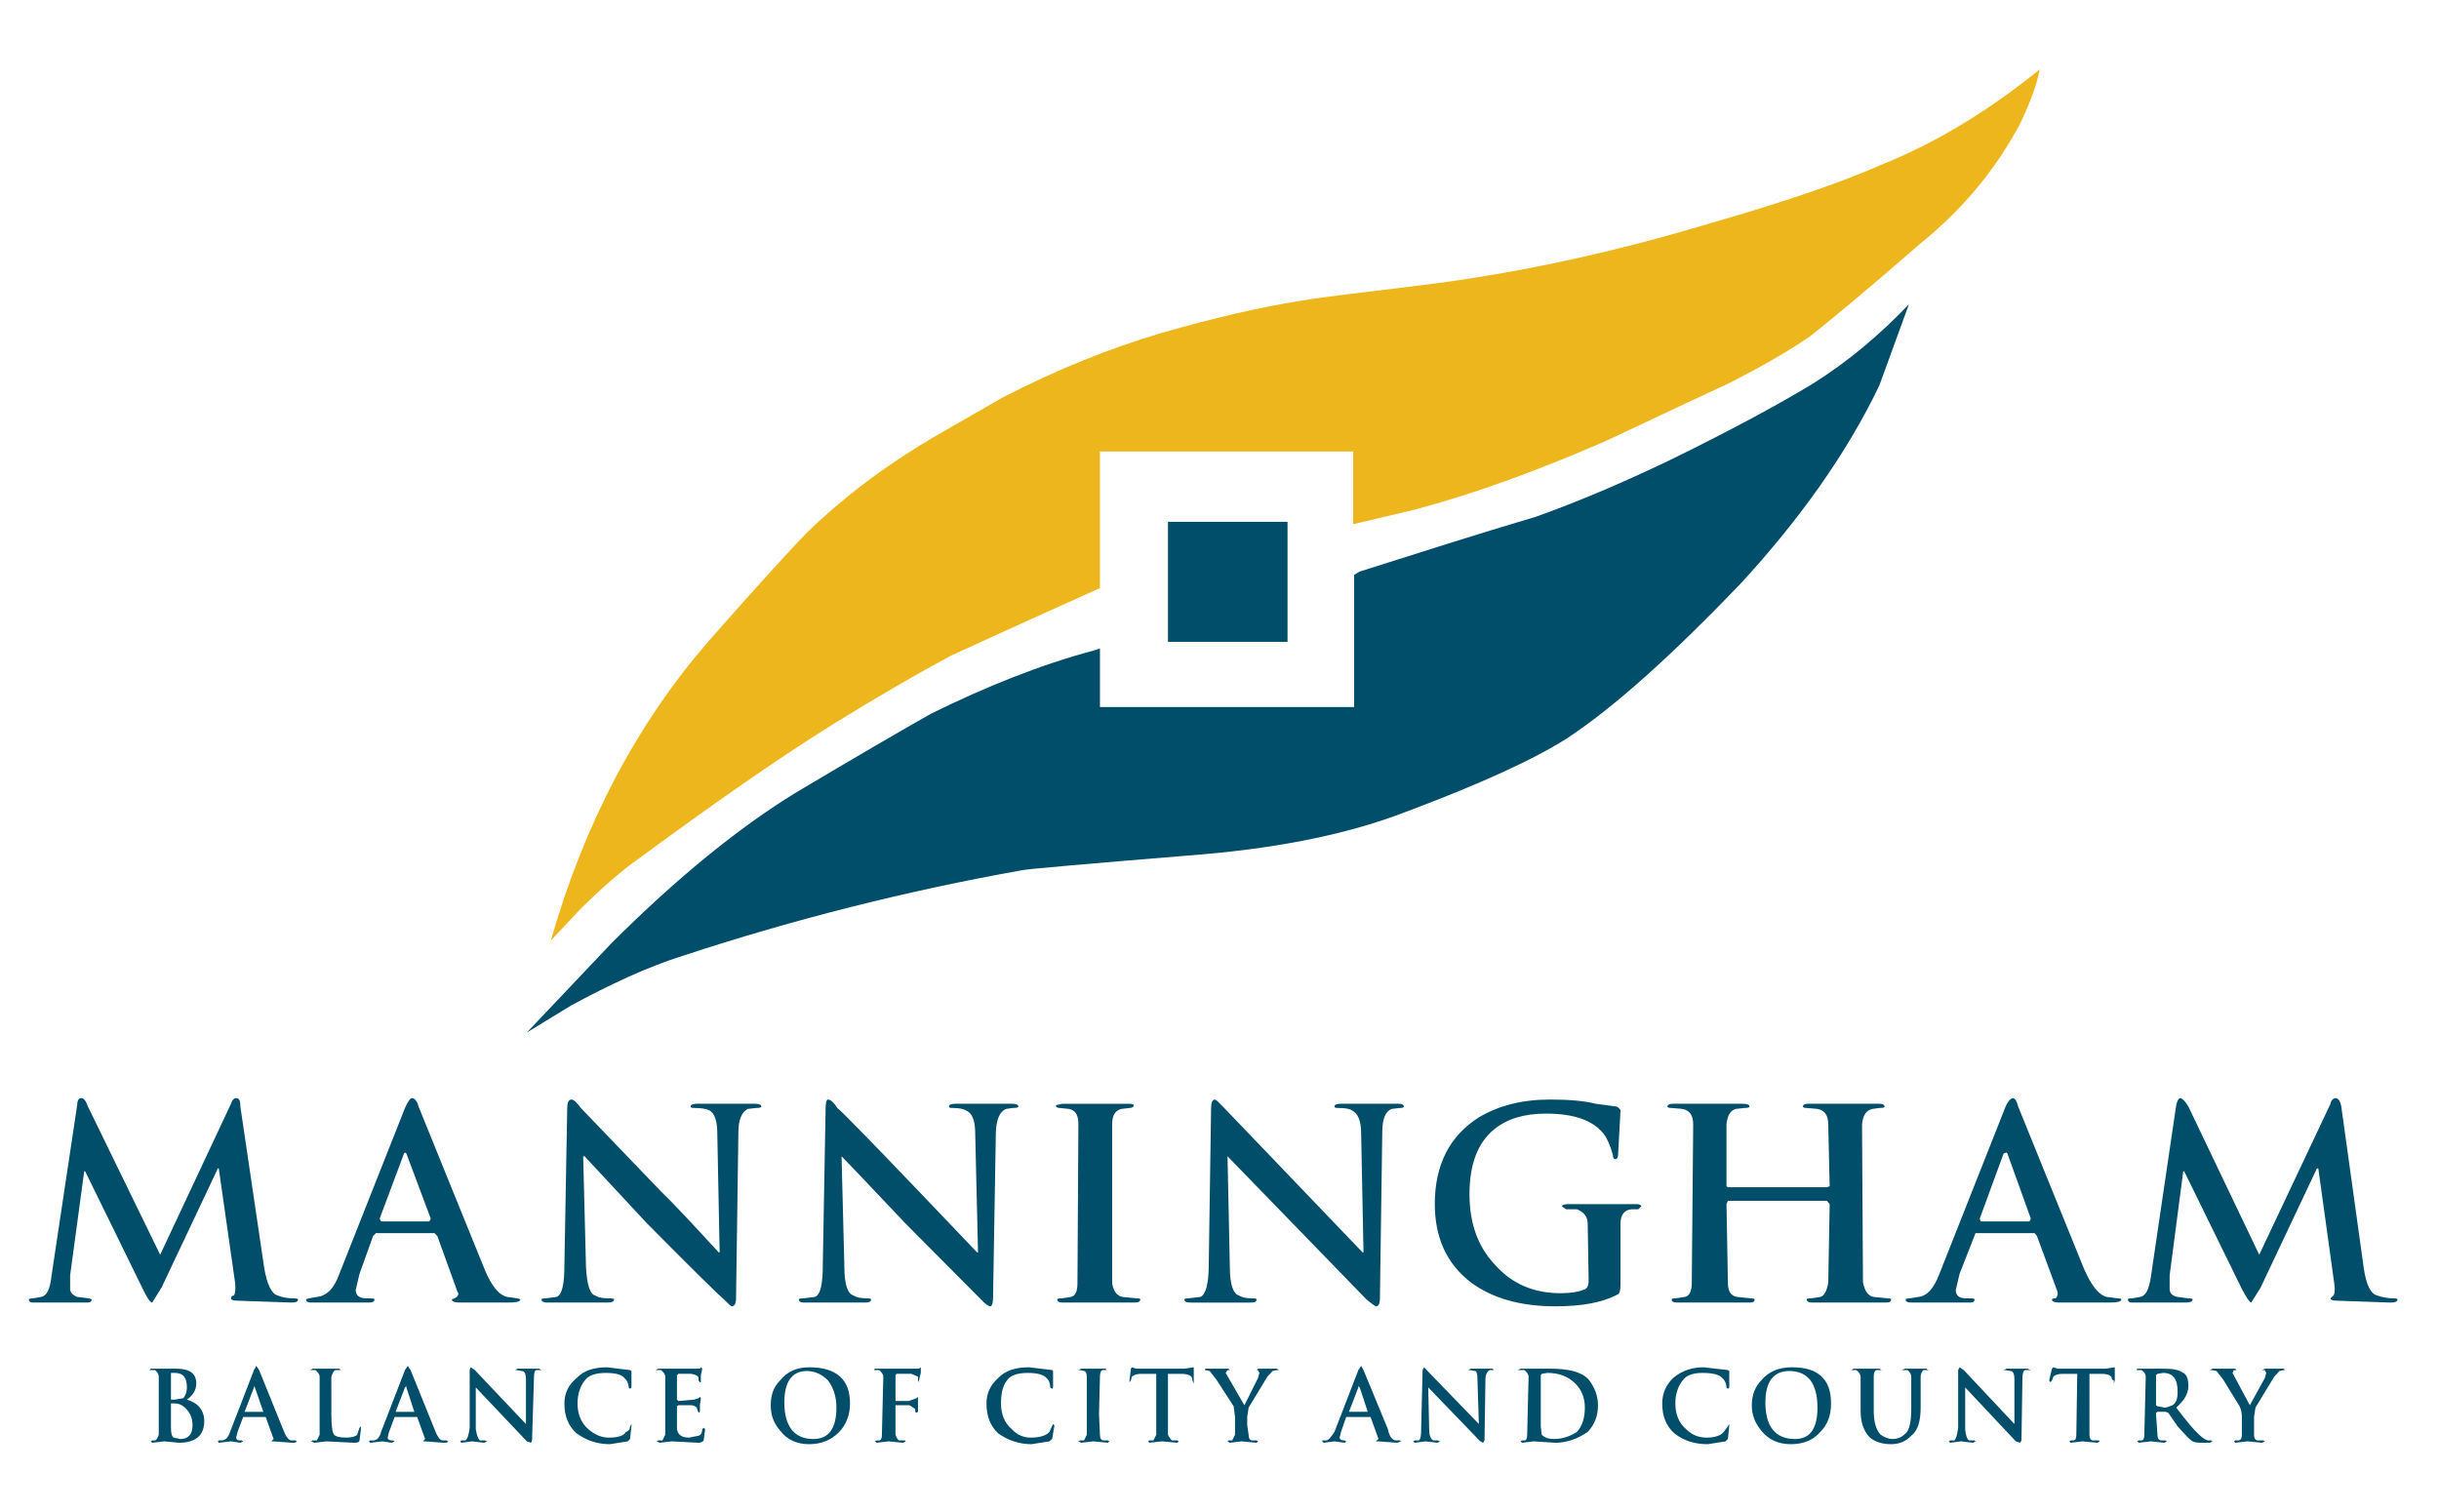 <?xml version="1.0" encoding="utf-8"?>
<!-- Generator: Adobe Illustrator 14.0.0, SVG Export Plug-In . SVG Version: 6.00 Build 43363)  -->
<!DOCTYPE svg PUBLIC "-//W3C//DTD SVG 1.1//EN" "http://www.w3.org/Graphics/SVG/1.1/DTD/svg11.dtd">
<svg version="1.1" id="Layer_1" xmlns="http://www.w3.org/2000/svg" xmlns:xlink="http://www.w3.org/1999/xlink" x="0px" y="0px"
	 width="400px" height="248px" viewBox="0 0 400 248" enable-background="new 0 0 400 248" xml:space="preserve">
<g>
	<path fill="#004E69" d="M299.835,184.422l0.231,10.153l-0.462,0.154h-16.229l-0.23-0.154v-10.153
		c0.154-1.537,0.693-2.307,1.538-2.537l1.385-0.153c0.538,0,0.847-0.077,0.847-0.231c0-0.308-0.386-0.461-1.153-0.461h-11.384
		c-0.538,0-0.923,0.153-0.923,0.461c0,0.154,0.308,0.231,0.691,0.231l1.77,0.153c1.154,0.23,1.77,1,1.77,2.537l-0.231,25.92
		c0,1.461-0.384,2.23-1.153,2.384l-1.539,0.23c-0.384,0-0.615,0.077-0.615,0.153c0,0.385,0.309,0.538,0.848,0.538h12.074
		c0.462,0,0.691-0.153,0.691-0.538c0-0.076-0.229-0.153-0.691-0.153l-2.154-0.23c-1.075-0.153-1.538-0.923-1.538-2.384l-0.23-12.845
		l0.23-0.538h16.229l0.462,0.538l-0.231,12.845c-0.23,1.461-0.692,2.23-1.308,2.384l-1.537,0.23c-0.462,0-0.693,0.077-0.693,0.153
		c0,0.385,0.385,0.538,0.923,0.538h12.075c0.615,0,0.846-0.153,0.846-0.538c0-0.076-0.153-0.153-0.615-0.153l-2.229-0.23
		c-0.923-0.153-1.462-0.923-1.77-2.384l-0.153-25.92c0.153-1.537,0.691-2.307,1.69-2.537l1.155-0.153
		c0.538,0,0.846-0.077,0.846-0.231c0-0.308-0.308-0.461-0.846-0.461h-11.69c-0.539,0-0.847,0.153-0.847,0.461
		c0,0.154,0.23,0.231,0.615,0.231l1.77,0.153C299.22,182.115,299.835,182.885,299.835,184.422z"/>
	<path fill="#004E69" d="M330.983,181.5c-0.23-0.923-0.538-1.384-0.847-1.384c-0.384,0-0.922,0.614-1.307,1.615l-10.767,27.226
		c-0.924,2.384-2.001,3.615-3.462,3.769l-1.384,0.23c-0.386,0-0.692,0.077-0.692,0.153c0,0.385,0.307,0.538,0.923,0.538h9.69
		c0.461,0,0.692-0.153,0.692-0.538c0-0.076-0.231-0.153-0.692-0.153h-0.692c-1.153,0-1.691-0.462-1.691-1.385l0.614-2.614
		l2.615-6.691h9.691l0.384,0.461l3.384,9.152c0.077,0.386,0,0.77-0.307,1.077c-0.385,0-0.615,0.077-0.615,0.153
		c0,0.385,0.384,0.538,1.307,0.538h8.075c1.386,0,2.001-0.153,2.001-0.538c0-0.076-0.231-0.153-0.615-0.153l-1.77-0.23
		c-1.307-0.308-2.538-1.846-3.769-4.692L330.983,181.5z M329.061,189.037l0.154,0.154l3.846,10.69l-0.231,0.461h-7.998l-0.154-0.461
		l3.922-10.69L329.061,189.037z"/>
	<path fill="#004E69" d="M358.056,192.113h0.153l9.461,19.305c0.769,1.462,1.307,2.229,1.537,2.229l1.539-2.461l9.229-19.534h0.231
		l2.614,18.843c0.153,1,0.077,1.77-0.153,1.999l-0.462,0.462c0,0.23,0.308,0.385,1.077,0.385l8.768,0.307
		c0.769,0,1.153-0.153,1.153-0.538c0-0.076-0.231-0.153-0.692-0.153c-0.846,0-1.769-0.153-2.615-0.462
		c-1.076-0.229-1.845-1.769-2.229-4.461l-3.692-26.533c-0.153-0.923-0.537-1.384-0.923-1.384c-0.384,0-0.768,0.385-0.846,0.923
		l-11.69,24.765L358.901,181.5c-0.538-0.923-1.077-1.384-1.308-1.384c-0.307,0-0.538,0.461-0.691,1.153l-4.153,28.148
		c-0.308,2.077-0.846,3.154-1.769,3.308l-1.308,0.23c-0.461,0-0.693,0.077-0.693,0.153c0,0.385,0.232,0.538,0.693,0.538h8.768
		c0.77,0,1.153-0.153,1.153-0.538c0-0.076-0.231-0.153-0.692-0.153l-1.769-0.23c-0.847-0.153-1.308-0.615-1.308-1.308v-2.23
		L358.056,192.113z"/>
	<path fill="#004E69" d="M240.999,195.883c0-4.846,1.308-8.384,4-10.613c2.153-1.77,4.999-2.616,8.536-2.616
		c4.538,0,7.691,1.077,9.46,3.308c0.538,0.692,1.077,1.846,1.539,3.538c0,0.384,0.077,0.615,0.384,0.615
		c0.309,0,0.462-0.308,0.462-0.923c0.23-4.384,0.385-6.769,0.385-7.076c0-0.076-0.231-0.384-0.616-0.615l-3.461-0.461
		c-1.769-0.462-4.307-0.692-7.46-0.692c-4.613,0-8.459,0.999-11.689,2.922c-4.846,3.076-7.229,7.846-7.229,14.229
		c0,5.537,1.999,9.844,5.921,12.845c3.538,2.614,8.152,3.921,13.845,3.921c4.384,0,7.767-0.615,10.306-1.998
		c0.23-0.077,0.385-0.693,0.385-1.539v-9.998c0-1.462,0.615-2.307,1.846-2.384h1.076l0.461-0.462c0-0.23-0.307-0.385-0.691-0.385
		h-11.151c-0.769,0-1.154,0.154-1.154,0.385l0.692,0.462h1.769c1.153,0.461,1.77,1.23,1.77,2.384l0.153,9.306
		c0,0.924-0.307,1.462-0.922,1.538c-0.692,0.308-1.923,0.539-3.692,0.539c-4.383,0-7.999-1.539-10.768-4.691
		C242.384,204.496,240.999,200.65,240.999,195.883z"/>
	<path fill="#004E69" d="M279.224,225.185c1.691,0,2.846,0.308,3.229,0.846c0.462,0.386,0.692,1.001,0.692,1.539l0.23,0.23
		l0.23-0.23v-2.692l-0.23-0.154l-3.999-0.461c-1.846,0-3.537,0.538-4.999,1.769c-1.153,1.155-1.769,2.538-1.769,4.153
		c0,2.076,0.615,3.691,1.999,4.923c1.461,1.153,3.229,1.769,5.461,1.769l2.923-0.461l0.384-0.385l0.23-2.23v-0.231l-0.23,0.386
		l-0.691,0.923c-0.385,0.537-1.385,0.922-2.77,0.922c-1.384,0-2.461-0.462-3.384-1.384c-1.153-1-1.77-2.384-1.77-4.23
		c0-1.691,0.539-3.152,1.539-4.153C276.917,225.492,277.838,225.185,279.224,225.185z"/>
	<path fill="#004E69" d="M287.299,230.491c0,1.615,0.538,2.923,1.539,4.153c1.23,1.538,2.845,2.23,4.845,2.23
		c2.077,0,3.614-0.615,4.845-1.999c1.23-1.231,1.769-2.77,1.769-4.692c0-3.922-2.076-5.922-6.383-5.922
		c-2.23,0-3.845,0.692-5.075,2.154C287.837,227.492,287.299,228.8,287.299,230.491z M298.066,230.877
		c0,3.383-1.153,5.152-3.692,5.152c-3.229,0-4.845-2.076-4.845-6c0-3.384,1.307-5.152,3.923-5.152
		C296.528,224.877,298.066,226.953,298.066,230.877z"/>
	<path fill="#004E69" d="M249.382,224.493l-0.461,0.229h1.077c0.384,0.308,0.691,0.692,0.691,1.077l-0.23,9.536
		c0,0.616-0.153,0.924-0.461,0.924h-0.384l-0.232,0.154l0.232,0.23l1.923-0.23l3.537,0.23c1.846,0,3.614-0.615,5.307-1.769
		c1.154-1.231,1.691-2.616,1.691-4.385c0-1.537-0.537-2.922-1.538-4.229c-1.153-1.231-3.229-1.769-6.307-1.769H249.382z
		 M253.767,225.185c1.846,0,3.384,0.539,4.614,1.769c1,1,1.538,2.308,1.538,3.924c0,1.769-0.461,3.076-1.308,3.999
		c-1.23,0.769-2.461,1.153-3.769,1.153c-0.846,0-1.537-0.231-1.999-0.693l-0.153-1.383v-8.384l0.153-0.23L253.767,225.185z"/>
	<path fill="#004E69" d="M244.999,224.723l-0.231-0.229h-3.538l-0.46,0.229h0.229l0.924,0.154c0.23,0,0.384,0.462,0.384,1.385
		l0.231,7.306l-8.999-9.306l-0.23,0.461l-0.23,9.46c0,1.23-0.078,1.847-0.385,2.077h-0.692l-0.23,0.154l0.23,0.23l1.769-0.23l2,0.23
		l0.385-0.23l-0.385-0.154h-0.692c-0.461-0.23-0.692-0.847-0.692-1.846l-0.153-6.845l8.537,8.845l0.461,0.23l0.231-0.385
		l0.152-9.998c0-0.77,0.232-1.231,0.693-1.539H244.999z"/>
	<path fill="#004E69" d="M338.29,225.339h2.384l-0.153,9.997c0,0.616-0.153,0.924-0.539,0.924h-0.384l-0.231,0.154l0.231,0.23
		l1.923-0.23l2.46,0.23l0.386-0.23l-0.153-0.154h-0.924c-0.385,0-0.615-0.308-0.615-0.924v-9.997h1.923
		c1.23,0,1.769,0.308,1.769,0.923l0.308,0.154v0.537l0.154-0.537v-2.154l-1.539,0.231h-7.845l-0.691-0.231l-0.23,0.231l-0.462,1.923
		l0.23,0.307l0.231-0.307l0.23-0.616C337.059,225.492,337.598,225.339,338.29,225.339z"/>
	<path fill="#004E69" d="M331.676,226.262c0-0.923,0.154-1.462,0.461-1.539h0.924l-0.539-0.229h-3.461l-0.462,0.229h0.231
		l0.923,0.154c0.384,0,0.615,0.462,0.615,1.385v7.306l-8.307-8.845l-0.692-0.461l-0.229,0.461v9.46
		c-0.154,1.23-0.385,1.847-0.616,2.077h-0.691l-0.231,0.154l0.231,0.23l1.769-0.23l1.999,0.23l0.385-0.23l-0.153-0.154h-0.923
		c-0.309-0.23-0.538-0.847-0.615-1.846v-6.845l8.307,8.845l0.691,0.23l0.231-0.385L331.676,226.262z"/>
	<path fill="#004E69" d="M358.056,225.185c-0.615-0.462-1.615-0.691-3.076-0.691h-4.461l-0.153,0.229h0.845
		c0.462,0.308,0.693,0.692,0.693,1.077l-0.231,9.536c0,0.616-0.153,0.924-0.462,0.924h-0.461l-0.23,0.154l0.23,0.23l2-0.23
		l2.23,0.23l0.385-0.23l-0.231-0.154h-0.615c-0.461,0-0.691-0.308-0.691-0.924l-0.231-3.306v-0.309l0.231-0.153h1.307l0.462,0.153
		l1.538,2.231c1.23,1.383,1.923,2.076,2.229,2.307c0.231,0.231,0.77,0.385,1.539,0.385h1.538l0.385-0.23l-0.153-0.154h-0.462
		c-0.461,0-1.077-0.462-1.769-1.153c-0.539-0.462-1.77-1.923-3.538-4.229c1.307-1.155,1.999-2.309,1.999-3.539
		C358.901,226.184,358.594,225.415,358.056,225.185z M353.826,225.339l0.922-0.154c1.615,0,2.385,0.999,2.385,3.076
		c0,1.154-0.23,1.847-0.847,2.23c-0.538,0.231-0.999,0.386-1.307,0.386l-1.153-0.231l-0.231-0.154v-4.922L353.826,225.339z"/>
	<path fill="#004E69" d="M307.296,225.8c0-0.615,0.153-1,0.461-1.077h0.846l-0.384-0.229h-4.231l-0.384,0.229h0.847
		c0.384,0.308,0.691,0.692,0.691,1.077v5.538c0,1.922,0.462,3.384,1.538,4.46c0.847,0.693,2,1.077,3.461,1.077
		c1.385,0,2.385-0.461,3.308-1.385c1.076-0.846,1.539-2.384,1.539-4.613V225.8c0-0.385,0.152-0.77,0.461-1.077h0.846l-0.386-0.229
		h-3.537l-0.461,0.229h0.922c0.386,0.308,0.616,0.692,0.616,1.077v5.307c0,2.077-0.308,3.462-0.923,4
		c-0.539,0.538-1.23,0.923-2.153,0.923c-0.616,0-1.231-0.231-1.923-0.693c-0.77-0.768-1.153-2.076-1.153-3.998V225.8z"/>
	<path fill="#004E69" d="M371.438,224.493l-0.461,0.229h0.461l0.231,0.462l-0.231,0.846l-2.461,4.461l-2.846-5.307l0.231-0.462h0.46
		l-0.229-0.229h-3.769l-0.385,0.229h0.231l0.846,0.154l1.077,1.385l2.691,4.384c0.307,0.615,0.385,1.23,0.385,1.769v2.922
		c0,0.616-0.232,0.924-0.616,0.924h-0.461l-0.23,0.154l0.23,0.23l1.999-0.23l2.385,0.23l0.461-0.23l-0.23-0.154h-0.846
		c-0.462,0-0.692-0.308-0.692-0.924v-2.922l0.23-1.537l3.077-5.077l0.846-0.923l0.691-0.154h0.231l-0.231-0.229H371.438z"/>
	<path fill="#004E69" d="M67.568,180.116c-0.308,0-0.692,0.614-1.153,1.615l-10.767,27.226c-0.847,2.384-2.077,3.615-3.692,3.769
		l-1.307,0.23l-0.462,0.153c0,0.385,0.308,0.538,0.846,0.538h9.459c0.615,0,0.923-0.153,0.923-0.538
		c0-0.076-0.231-0.153-0.693-0.153h-0.615c-1.154,0-1.769-0.462-1.769-1.385l0.615-2.614l2.23-6.23l0.461-0.461h9.613l0.462,0.461
		l3.307,9.152c0.308,0.386,0.077,0.77-0.461,1.077l-0.461,0.153c0,0.385,0.461,0.538,1.384,0.538h7.845
		c1.384,0,1.999-0.153,1.999-0.538l-0.461-0.153l-1.692-0.23c-1.384-0.308-2.615-1.846-3.769-4.692L68.646,181.5
		C68.415,180.577,67.953,180.116,67.568,180.116z M66.415,189.037l0.23,0.154l4,10.69l-0.231,0.461h-7.921l-0.231-0.461l4-10.69
		L66.415,189.037z"/>
	<path fill="#004E69" d="M95.256,181.731c-0.615-0.847-1.153-1.385-1.538-1.385c-0.461,0-0.692,0.538-0.692,1.385l-0.461,25.688
		c0,3.23-0.385,4.999-1.308,5.307l-1.769,0.23c-0.384,0-0.692,0.077-0.692,0.153c0,0.385,0.385,0.538,0.923,0.538h9.845
		c0.769,0,1.153-0.153,1.153-0.538c0-0.076-0.308-0.153-0.846-0.153c-1.077,0-1.846-0.153-2.23-0.462
		c-0.846-0.154-1.384-1.691-1.538-4.69l-0.461-18.151h0.23l10.152,10.921c7.614,7.691,11.844,11.845,12.69,12.536
		c0.769,0.77,1.154,1.153,1.308,1.153c0.384,0,0.692-0.384,0.692-1.307l0.384-27.226c0-2.076,0.539-3.308,1.538-3.846l1.385-0.153
		c0.538,0,0.846-0.077,0.846-0.231c0-0.308-0.385-0.461-1.077-0.461h-9.459c-0.692,0-1.077,0.153-1.077,0.461
		c0,0.154,0.154,0.231,0.616,0.231c1.153,0,2,0.153,2.461,0.384c0.846,0.462,1.307,1.692,1.307,3.846l0.384,19.458h-0.153
		c-4.307-4.691-7.46-8.075-9.46-9.998L95.256,181.731z"/>
	<path fill="#004E69" d="M13.809,192.113h0.154l9.459,19.305c0.692,1.462,1.23,2.229,1.538,2.229l1.538-2.461l9.229-19.534h0.154
		l2.691,18.843c0.077,1,0,1.77-0.23,1.999c-0.23,0-0.461,0.154-0.461,0.462c0,0.23,0.384,0.385,1.076,0.385l8.845,0.307
		c0.769,0,1.077-0.153,1.077-0.538c0-0.076-0.23-0.153-0.692-0.153c-1,0-1.923-0.153-2.615-0.462c-1-0.229-1.769-1.769-2.23-4.461
		L39.42,181.5c0-0.923-0.154-1.384-0.692-1.384c-0.385,0-0.692,0.385-0.846,0.923l-11.614,24.765L14.424,181.5
		c-0.308-0.923-0.692-1.384-1.077-1.384c-0.461,0-0.692,0.461-0.692,1.153l-4.23,28.148c-0.23,2.077-0.769,3.154-1.691,3.308
		l-1.308,0.23c-0.461,0-0.692,0.077-0.692,0.153c0,0.385,0.231,0.538,0.692,0.538h8.768c0.615,0,0.846-0.153,0.846-0.538
		l-0.461-0.153l-1.923-0.23c-0.77-0.308-1.154-0.77-1.154-1.308v-2.23L13.809,192.113z"/>
	<path fill="#004E69" d="M32.19,226.953c0-1.69-1.077-2.46-3.307-2.46H24.73l-0.23,0.229h0.923c0.384,0.308,0.615,0.692,0.615,1.077
		v9.536c-0.231,0.616-0.461,0.924-0.615,0.924H24.96l-0.23,0.154l0.23,0.23l2-0.23l2.384,0.23c2.769,0,4.153-1.231,4.153-3.538
		c0-1.769-1-2.999-2.845-3.538C31.652,228.876,32.19,227.953,32.19,226.953z M28.037,225.185h0.616c1.384,0,2,0.77,2,2.385
		c0,0.691-0.231,1.385-0.616,1.769l-1.384,0.23h-0.616V225.185z M28.037,230.184h0.616c0.615,0,1.077,0.23,1.384,0.462
		c1,0.77,1.538,1.769,1.538,3.153c0,1.462-0.692,2.23-2,2.23l-1.076-0.231c-0.308-0.153-0.462-0.691-0.462-1.615V230.184z"/>
	<path fill="#004E69" d="M42.496,224.723l-0.462-0.691l-0.384,0.691l-3.923,10.153c-0.308,0.922-0.769,1.384-1.384,1.384h-0.462
		l-0.154,0.154l0.154,0.23l2-0.23l1.538,0.23l0.461-0.23l-0.231-0.154h-0.385c-0.308,0-0.538-0.23-0.538-0.462l0.23-0.922
		l0.923-2.462h3.691l1.308,3.615l-0.385,0.385h0.385l3.076,0.23c0.461,0,0.692-0.077,0.692-0.23l-0.154-0.154h-0.692
		c-0.461,0-0.923-0.615-1.384-1.846L42.496,224.723z M40.112,231.568l1.539-3.999v-0.231l0.154,0.231l1.384,3.999H40.112z"/>
	<path fill="#004E69" d="M87.565,226.262c0-0.923,0.077-1.462,0.385-1.539h0.846l-0.385-0.229h-3.537l-0.385,0.229h0.23l0.846,0.154
		c0.461,0,0.692,0.462,0.692,1.385v7.306l-8.383-8.845l-0.692-0.461l-0.154,0.461v9.46c-0.154,1.23-0.385,1.847-0.692,2.077h-0.692
		l-0.154,0.154l0.154,0.23l1.769-0.23l2,0.23l0.462-0.23l-0.308-0.154H78.72c-0.308-0.23-0.538-0.847-0.692-1.846v-6.845
		l8.383,8.845l0.692,0.23l0.153-0.385L87.565,226.262z"/>
	<path fill="#004E69" d="M92.564,230.184c0,2.076,0.615,3.691,2,4.923c1.615,1.153,3.384,1.769,5.46,1.769l2.923-0.461l0.384-0.385
		l0.231-2.23v-0.231l-0.231,0.386c0,0.461-0.231,0.769-0.692,0.923c-0.231,0.537-1.154,0.922-2.769,0.922
		c-1.231,0-2.307-0.462-3.384-1.384c-1.154-1-1.769-2.384-1.769-4.23c0-1.691,0.538-3.152,1.538-4.153
		c0.615-0.538,1.692-0.846,3.076-0.846c1.692,0,2.692,0.308,3.076,0.846c0.462,0.386,0.692,1.001,0.692,1.539l0.231,0.23l0.231-0.23
		v-2.692l-0.231-0.154l-3.769-0.461c-2.154,0-3.846,0.538-4.999,1.769C93.179,227.186,92.564,228.568,92.564,230.184z"/>
	<path fill="#004E69" d="M107.946,224.493l-0.385,0.229h0.846c0.385,0.308,0.692,0.692,0.692,1.077v9.536l-0.461,0.924h-0.692
		l-0.231,0.154l0.462,0.23l2-0.23l4.384,0.23c0.384,0,0.692-0.153,0.846-0.385l0.231-1.846l-0.231-0.231l-0.231,0.231
		c0,0.538-0.231,0.999-0.615,1.076l-1.539,0.308c-1.23,0-1.846-0.462-1.999-1.384v-3.769l0.23-0.154h2.153
		c0.616,0.077,0.923,0.386,0.923,0.615l0.23,0.615l0.231-0.153v-1.077l0.153-1.153l-0.153-0.23l-0.231,0.23l-0.692,0.23l-2.615,0.23
		l-0.23-0.23v-3.999l0.23-0.23h2.153c0.77,0.153,1.154,0.385,1.154,0.691v0.386l0.231,0.307h0.153v-1.153l0.231-1.076l-0.231-0.231
		l-0.153,0.231H107.946z"/>
	<path fill="#004E69" d="M54.34,225.8c0.23-0.615,0.384-1,0.692-1.077h0.846l-0.23-0.229h-4.384l-0.384,0.229h0.846
		c0.385,0.308,0.692,0.692,0.692,1.077v9.536l-0.461,0.924h-0.692l-0.23,0.154l0.538,0.23l1.923-0.23l4.615,0.23
		c0.615,0,0.846-0.153,0.846-0.385l0.23-1.846v-0.461l-0.23,0.229l-0.385,1.153c-0.307,0.309-0.923,0.462-1.769,0.462
		c-1.077,0-1.692-0.153-2-0.462c-0.23-0.153-0.461-1.229-0.461-3.306V225.8z"/>
	<path fill="#004E69" d="M61.185,236.26h-0.462l-0.23,0.154l0.23,0.23l2-0.23l1.538,0.23l0.461-0.23l-0.23-0.154h-0.231
		c-0.461,0-0.692-0.23-0.692-0.462l0.23-0.922l0.923-2.462h3.692l1.307,3.615l-0.384,0.385h0.384l3.077,0.23
		c0.461,0,0.692-0.077,0.692-0.23l-0.23-0.154h-0.692c-0.385,0-0.846-0.615-1.308-1.846l-3.922-9.691l-0.461-0.691l-0.461,0.691
		l-3.922,10.153C62.261,235.798,61.801,236.26,61.185,236.26z M66.646,227.338v0.231l1.308,3.999h-3.076l1.538-3.999L66.646,227.338
		z"/>
	<path fill="#004E69" d="M182.395,184.422c0-1.537,0.539-2.307,1.538-2.537l1.308-0.153c0.384,0,0.691-0.154,0.691-0.462
		c0-0.153-0.307-0.23-0.922-0.23h-10.768l-1.076,0.23c0,0.308,0.23,0.462,0.615,0.462l1.538,0.153c1.077,0.23,1.539,1,1.539,2.537
		l-0.154,26.073c0,1.384-0.384,2.077-1.076,2.23l-1.539,0.23c-0.462,0-0.693,0.077-0.693,0.153c0,0.385,0.309,0.538,0.846,0.538
		h11.844c0.615,0,0.923-0.153,0.923-0.538c0-0.076-0.23-0.153-0.692-0.153l-2.23-0.23c-0.846-0.153-1.462-0.847-1.692-2.23V184.422z
		"/>
	<path fill="#004E69" d="M199.237,180.347c-0.384,0-0.615,0.538-0.615,1.385l-0.384,25.688c0,3.23-0.539,4.999-1.386,5.307
		l-1.998,0.23c-0.386,0-0.616,0.077-0.616,0.153c0,0.385,0.308,0.538,1.077,0.538h9.844c0.616,0,0.924-0.153,0.924-0.538
		c0-0.076-0.231-0.153-0.692-0.153c-1.001,0-1.77-0.153-2.154-0.462c-0.999-0.229-1.538-1.845-1.538-4.69l-0.385-18.151
		l22.767,23.457c0.461,0.385,0.922,0.77,1.537,1.153c0.462,0,0.692-0.384,0.692-1.307l0.385-27.226c0-2.23,0.538-3.461,1.538-3.846
		l1.385-0.153c0.385,0,0.615-0.077,0.615-0.231c0-0.308-0.309-0.461-0.847-0.461h-9.46c-0.691,0-1.076,0.153-1.076,0.461
		c0,0.154,0.153,0.231,0.615,0.231c1.23,0,1.923,0.153,2.23,0.384c1,0.462,1.537,1.692,1.537,3.846l0.386,19.458h-0.153
		l-22.688-23.688C199.93,180.885,199.468,180.347,199.237,180.347z"/>
	<path fill="#004E69" d="M137.325,181.731c-0.538-0.847-1.076-1.385-1.538-1.385c-0.23,0-0.385,0.538-0.385,1.385l-0.461,25.688
		c0,3.23-0.384,4.999-1.307,5.307l-1.923,0.23c-0.461,0-0.692,0.077-0.692,0.153c0,0.385,0.307,0.538,0.846,0.538h10.075
		c0.615,0,0.923-0.153,0.923-0.538c0-0.076-0.231-0.153-0.616-0.153c-1.076,0-1.846-0.153-2.229-0.462
		c-1-0.229-1.539-1.845-1.539-4.69l-0.461-18.151c0.615,0.616,4.076,4.229,10.383,10.921l12.459,12.536
		c0.692,0.77,1.307,1.153,1.538,1.153c0.23,0,0.461-0.384,0.461-1.307l0.462-27.226c0.076-2.23,0.691-3.461,1.691-3.846l1.077-0.153
		c0.616,0,0.923-0.077,0.923-0.231c0-0.308-0.385-0.461-1.077-0.461h-9.229c-0.692,0-1.077,0.153-1.077,0.461
		c0,0.154,0.154,0.231,0.615,0.231c1,0,1.769,0.153,2.153,0.384c1.077,0.462,1.539,1.692,1.539,3.846l0.461,19.458h-0.154
		l-9.537-9.998C142.247,186.576,137.787,182.039,137.325,181.731z"/>
	<path fill="#004E69" d="M151.016,225.185v-0.923l-0.308,0.231h-7.229l-0.153,0.229h0.845c0.385,0.308,0.693,0.692,0.693,1.077
		l-0.231,9.536c0,0.616-0.154,0.924-0.462,0.924h-0.384l-0.308,0.154l0.308,0.23l1.922-0.23l2.385,0.23l0.461-0.23l-0.154-0.154
		h-0.923c-0.154,0-0.384-0.308-0.615-0.924v-4.845h2.307l0.923,0.615v0.462l0.23,0.153l0.231-0.153v-2.461l-0.231,0.23l-1.307,0.461
		h-2.154v-4.229l0.154-0.23h2.461l1.077,0.461v0.616l0.153,0.307v-0.307L151.016,225.185z"/>
	<path fill="#004E69" d="M172.704,224.877l-0.154-0.154l-3.769-0.461c-2.23,0-3.922,0.538-5.076,1.769
		c-1.308,1.155-1.922,2.538-1.922,4.153c0,2.076,0.615,3.691,1.922,4.923c1.615,1.153,3.461,1.769,5.46,1.769l2.923-0.461
		l0.461-0.385l0.385-2.23l-0.23-0.231l-0.615,1.309c-0.462,0.537-1.461,0.922-3.077,0.922c-1.154,0-2.23-0.462-3.077-1.384
		c-1.153-1-1.769-2.384-1.769-4.23c0-1.923,0.385-3.23,1.308-4.153c0.615-0.538,1.615-0.846,3.076-0.846
		c1.615,0,2.614,0.308,3.076,0.846c0.462,0.386,0.615,1.001,0.615,1.539l0.308,0.23l0.154-0.23V224.877z"/>
	<path fill="#004E69" d="M137.633,234.876c1.154-1.231,1.769-2.77,1.769-4.692c0-3.922-2.23-5.922-6.691-5.922
		c-2,0-3.615,0.692-4.769,2.154c-1.077,1.076-1.538,2.384-1.538,4.075c0,1.615,0.461,2.923,1.538,4.153
		c1.154,1.538,2.769,2.23,4.769,2.23C134.634,236.875,136.249,236.26,137.633,234.876z M132.326,224.877
		c1.308,0,2.461,0.538,3.461,1.539c0.923,1.23,1.385,2.691,1.385,4.461c0,3.383-1.23,5.152-3.769,5.152
		c-3.153,0-4.768-2.076-4.768-6C128.635,226.646,129.865,224.877,132.326,224.877z"/>
	<path fill="#004E69" d="M206.544,225.185l-0.231,0.846l-2.229,4.461l-3.076-5.307l0.307-0.462h0.385l-0.23-0.229h-3.769
		l-0.154,0.229h0.154l0.692,0.154l1.076,1.385l2.847,4.384l0.23,1.769v2.922l-0.462,0.924h-0.615l-0.154,0.154l0.385,0.23
		l1.923-0.23l2.462,0.23l0.229-0.23l-0.229-0.154h-0.692c-0.385,0-0.616-0.308-0.616-0.924l-0.23-1.537v-1.385l0.23-1.537
		l3.077-5.077l0.846-0.923l0.691-0.154h0.386l-0.386-0.229h-3.076l-0.229,0.229h0.229L206.544,225.185z"/>
	<path fill="#004E69" d="M217.465,236.26h-0.615v0.154l0.23,0.23l1.77-0.23l1.691,0.23l0.231-0.23l-0.231-0.154h-0.152
		c-0.463,0-0.693-0.23-0.693-0.462l0.23-0.922l0.847-2.462h3.999l1.308,3.615l-0.462,0.385h0.462l3.076,0.23l0.615-0.23
		l-0.153-0.154h-0.692c-0.539,0-1.077-0.615-1.308-1.846l-3.999-9.691l-0.386-0.691l-0.461,0.691l-3.922,10.153
		C218.233,235.798,217.85,236.26,217.465,236.26z M222.771,227.569v-0.231l0.23,0.231l1.308,3.999h-3.076L222.771,227.569z"/>
	<path fill="#004E69" d="M185.625,225.8c0.385-0.308,0.846-0.461,1.539-0.461h2.461v9.997l-0.461,0.924h-0.693l-0.153,0.154
		l0.153,0.23l2.077-0.23l2.538,0.23l0.231-0.23l-0.231-0.154h-0.846c-0.077,0-0.384-0.308-0.692-0.924v-9.997h2.076
		c1.231,0,1.923,0.308,1.923,0.923v0.154l0.23,0.537v-2.691l-1.538,0.231h-7.921l-0.692-0.231l-0.154,0.231l-0.23,1.923v0.307
		l0.23-0.307L185.625,225.8z"/>
	<path fill="#004E69" d="M177.318,224.493l-0.461,0.229h0.308l0.615,0.154c0.231,0,0.461,0.308,0.461,0.923v9.536l-0.461,0.924
		h-0.615l-0.308,0.154l0.461,0.23l2-0.23l2.384,0.23l0.231-0.23l-0.231-0.154h-0.692c-0.385,0-0.616-0.308-0.616-0.924l-0.153-3.306
		l0.153-6.23c0-0.615,0.154-1,0.462-1.077h0.615l-0.153-0.229H177.318z"/>
	<g>
		<path fill="#EEB61D" d="M180.394,96.438v-22.38h41.532v11.921l10.075-2.384c8.998-2.384,19.15-5.999,29.841-10.613
			c1.769-0.692,8.999-4.23,21.765-10.152c4.999-2.539,9.614-5.153,13.384-7.768c3.076-2.461,8.998-7.306,17.997-15.151
			c7.306-5.921,12.535-12.536,16.304-19.612c1.692-3.538,2.769-6.46,3.229-8.921c-8.151,6.614-16.843,11.998-26.071,15.689
			c-5.537,2.461-14.997,5.845-27.919,9.537c-15.612,4.692-31.379,8.229-47.837,10.229c-8.613,1.077-14.997,1.769-19.15,2.461
			c-6.846,1.077-14.459,2.846-22.996,5.307c-8.383,2.461-17.228,5.999-26.149,10.613l-11.229,6.461
			c-8.614,5.076-15.381,10.382-20.842,15.689c-2.384,2.461-7.921,8.46-16.228,17.92c-11.69,13.537-20.227,29.687-25.765,48.992
			l4.614-4.922c3.769-3.769,7.076-6.615,9.922-8.615c11.229-8.229,21.688-15.688,32.071-22.149
			c7.229-4.461,13.614-8.152,19.074-11.075c4.383-2,12.074-5.538,23.073-10.459L180.394,96.438z"/>
	</g>
	<g>
		<path fill="#004E69" d="M211.158,105.283V85.594h-19.611v19.689H211.158z"/>
	</g>
	<g>
		<path fill="#004E69" d="M180.394,115.973v-9.614l-0.922,0.308c-8.921,2.383-17.688,5.921-26.764,10.382
			c-4.769,2.692-12.306,7.076-22.381,13.074c-8.998,5.539-19.151,13.691-30.072,24.612l-13.843,14.612l7.306-4.46
			c6.153-3.309,12.229-6.23,18.381-8.153c18.228-5.999,36.917-10.69,55.528-13.998c1.077-0.23,10.998-1.076,29.687-2.614
			c13.382-1.154,24.381-3.538,33.147-6.922c12.307-4.614,21.075-8.614,26.611-12.151c7.69-5.077,17.073-13.537,28.303-25.227
			c9.845-10.69,17.536-21.535,22.843-32.61l4.846-13.305c-4.615,4.845-9.922,9.383-15.845,13.075
			c-5.076,3.076-12.766,7.306-23.303,12.459c-8.152,3.922-15.536,6.999-21.996,9.306c-9.614,2.845-19.228,5.921-28.919,8.998
			l-0.923,0.538v21.688H180.394z"/>
	</g>
</g>
</svg>

